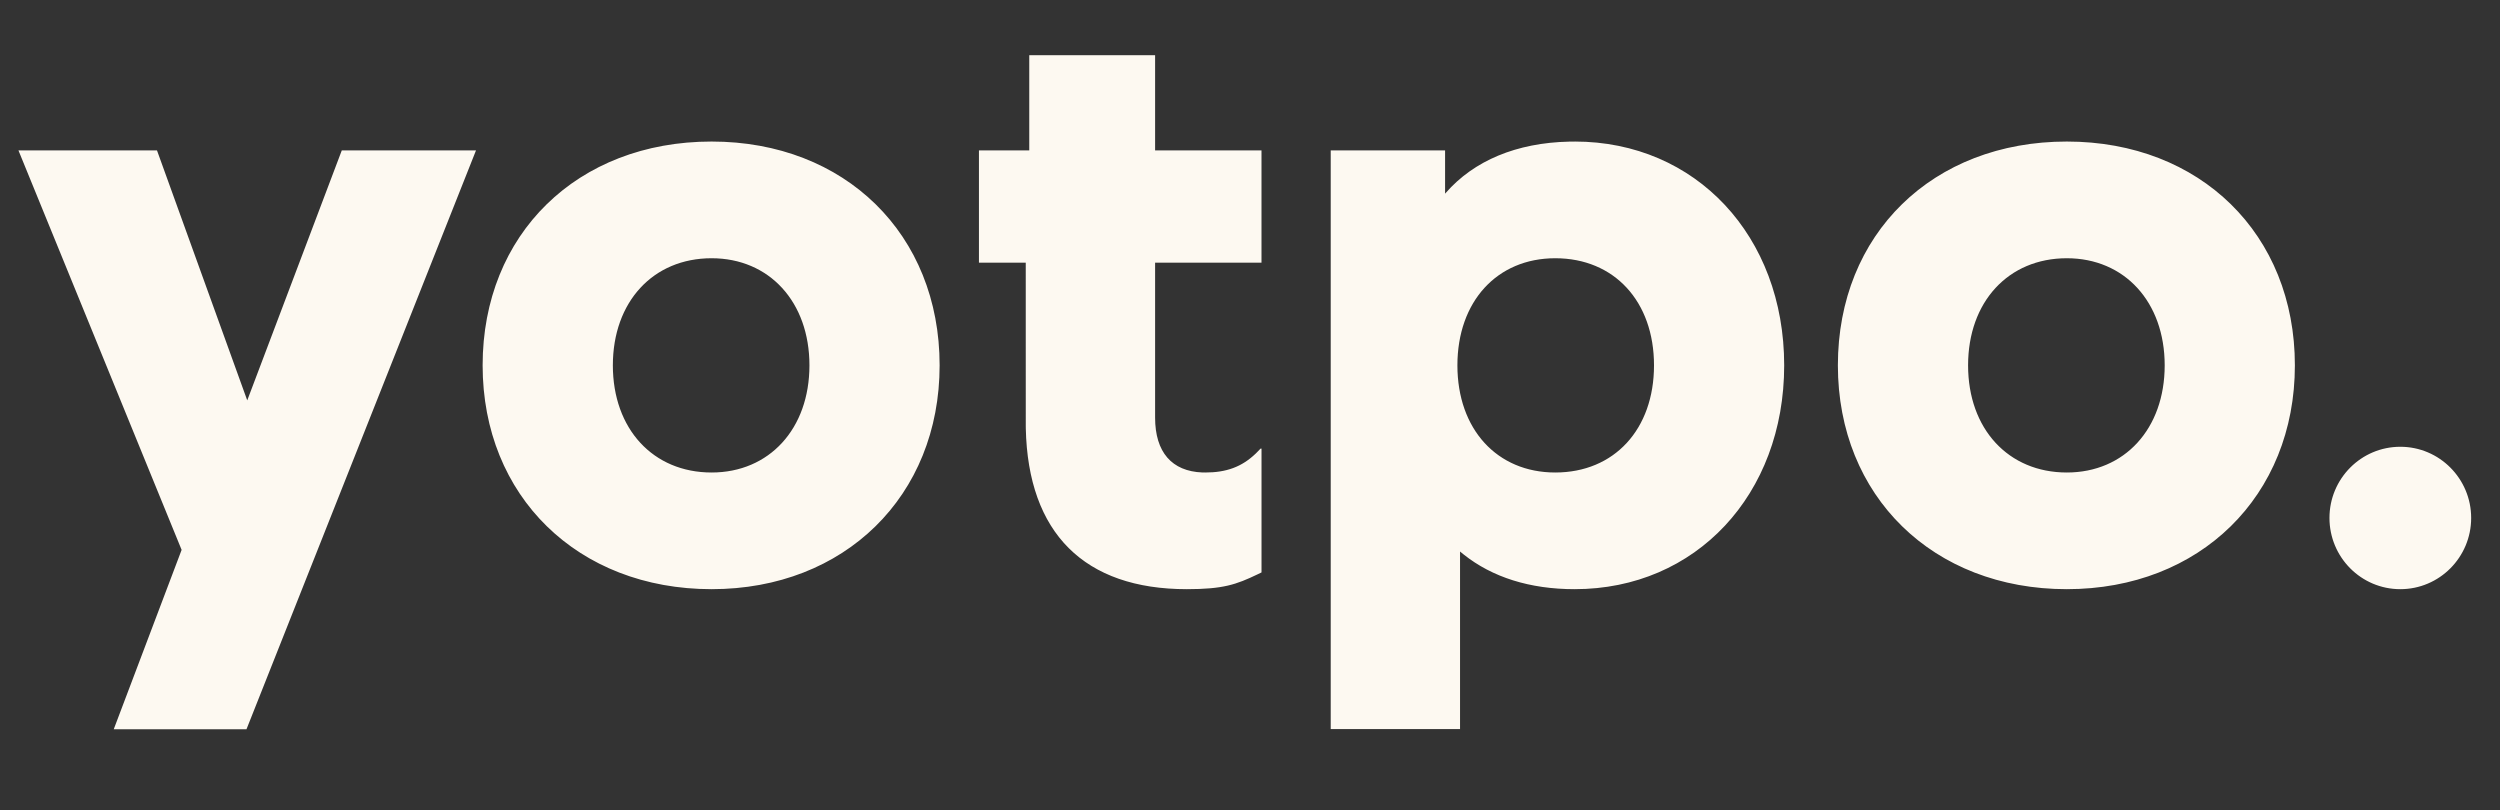 <svg version="1.0" preserveAspectRatio="xMidYMid meet" viewBox="0 119.25 377.25 122.25" zoomAndPan="magnify" xmlns:xlink="http://www.w3.org/1999/xlink" xmlns="http://www.w3.org/2000/svg" style="max-height: 500px" width="377.25" height="122.25"><rect x="0" y="119.25" width="377.25" height="122.25" fill="#333333" stroke="none"/><path fill-rule="evenodd" fill-opacity="1" d="M 23.691 141.949 L 37.309 179.668 L 51.574 141.949 L 71.828 141.949 L 37.195 229.293 L 17.164 229.293 L 27.406 202.227 L 2.785 141.949 Z M 237.613 140.609 C 255.902 140.609 269.234 154.867 269.234 174.383 C 269.234 193.898 255.902 208.156 237.613 208.156 C 230.863 208.156 225.18 206.363 220.844 202.902 L 220.562 202.672 L 220.32 202.473 L 220.32 229.27 L 200.805 229.27 L 200.805 141.949 L 218.062 141.949 L 218.062 148.477 L 218.16 148.363 C 222.414 143.492 228.844 140.797 236.793 140.621 L 237.211 140.613 L 237.613 140.613 Z M 107.379 140.609 C 127.516 140.609 141.789 154.59 141.789 174.383 C 141.789 194.094 127.469 208.156 107.379 208.156 C 87.172 208.156 72.828 194.113 72.828 174.383 C 72.828 154.57 87.125 140.609 107.379 140.609 Z M 174.305 127.578 L 174.305 141.949 L 190.359 141.949 L 190.359 158.883 L 174.305 158.883 L 174.305 182.262 C 174.305 187.492 176.832 190.367 181.438 190.547 L 181.66 190.547 L 181.891 190.551 C 185.012 190.551 187.375 189.727 189.496 187.684 L 189.691 187.488 L 190.219 186.945 L 190.363 186.945 L 190.363 205.629 L 189.766 205.918 C 186.551 207.461 184.57 208.156 179.094 208.156 C 163.621 208.156 155.125 199.695 154.793 183.891 L 154.789 183.41 L 154.789 182.93 L 154.785 158.883 L 147.723 158.883 L 147.723 141.949 L 155.316 141.949 L 155.316 127.578 Z M 311.883 140.609 C 332.02 140.609 346.297 154.59 346.297 174.383 C 346.297 194.094 331.977 208.156 311.883 208.156 C 291.68 208.156 277.336 194.113 277.336 174.383 C 277.336 154.57 291.633 140.609 311.883 140.609 Z M 362.207 186.668 C 368.109 186.668 372.898 191.48 372.898 197.41 C 372.898 203.344 368.109 208.156 362.207 208.156 C 356.301 208.156 351.516 203.344 351.516 197.41 C 351.516 191.477 356.301 186.668 362.207 186.668 Z M 234.688 158.219 C 225.895 158.219 219.922 164.754 219.922 174.383 C 219.922 184.012 225.895 190.551 234.688 190.551 C 243.594 190.551 249.59 184.035 249.59 174.383 C 249.59 164.734 243.594 158.219 234.688 158.219 Z M 107.375 158.219 C 98.555 158.219 92.48 164.789 92.48 174.383 C 92.48 183.98 98.555 190.551 107.379 190.551 C 116.086 190.551 122.145 183.961 122.145 174.383 C 122.145 164.809 116.086 158.219 107.379 158.219 Z M 311.883 158.219 C 303.062 158.219 296.984 164.789 296.984 174.383 C 296.984 183.98 303.062 190.551 311.883 190.551 C 320.594 190.551 326.652 183.961 326.652 174.383 C 326.652 164.809 320.594 158.219 311.883 158.219 Z M 311.883 158.219" fill="#fdf9f1"/></svg>
